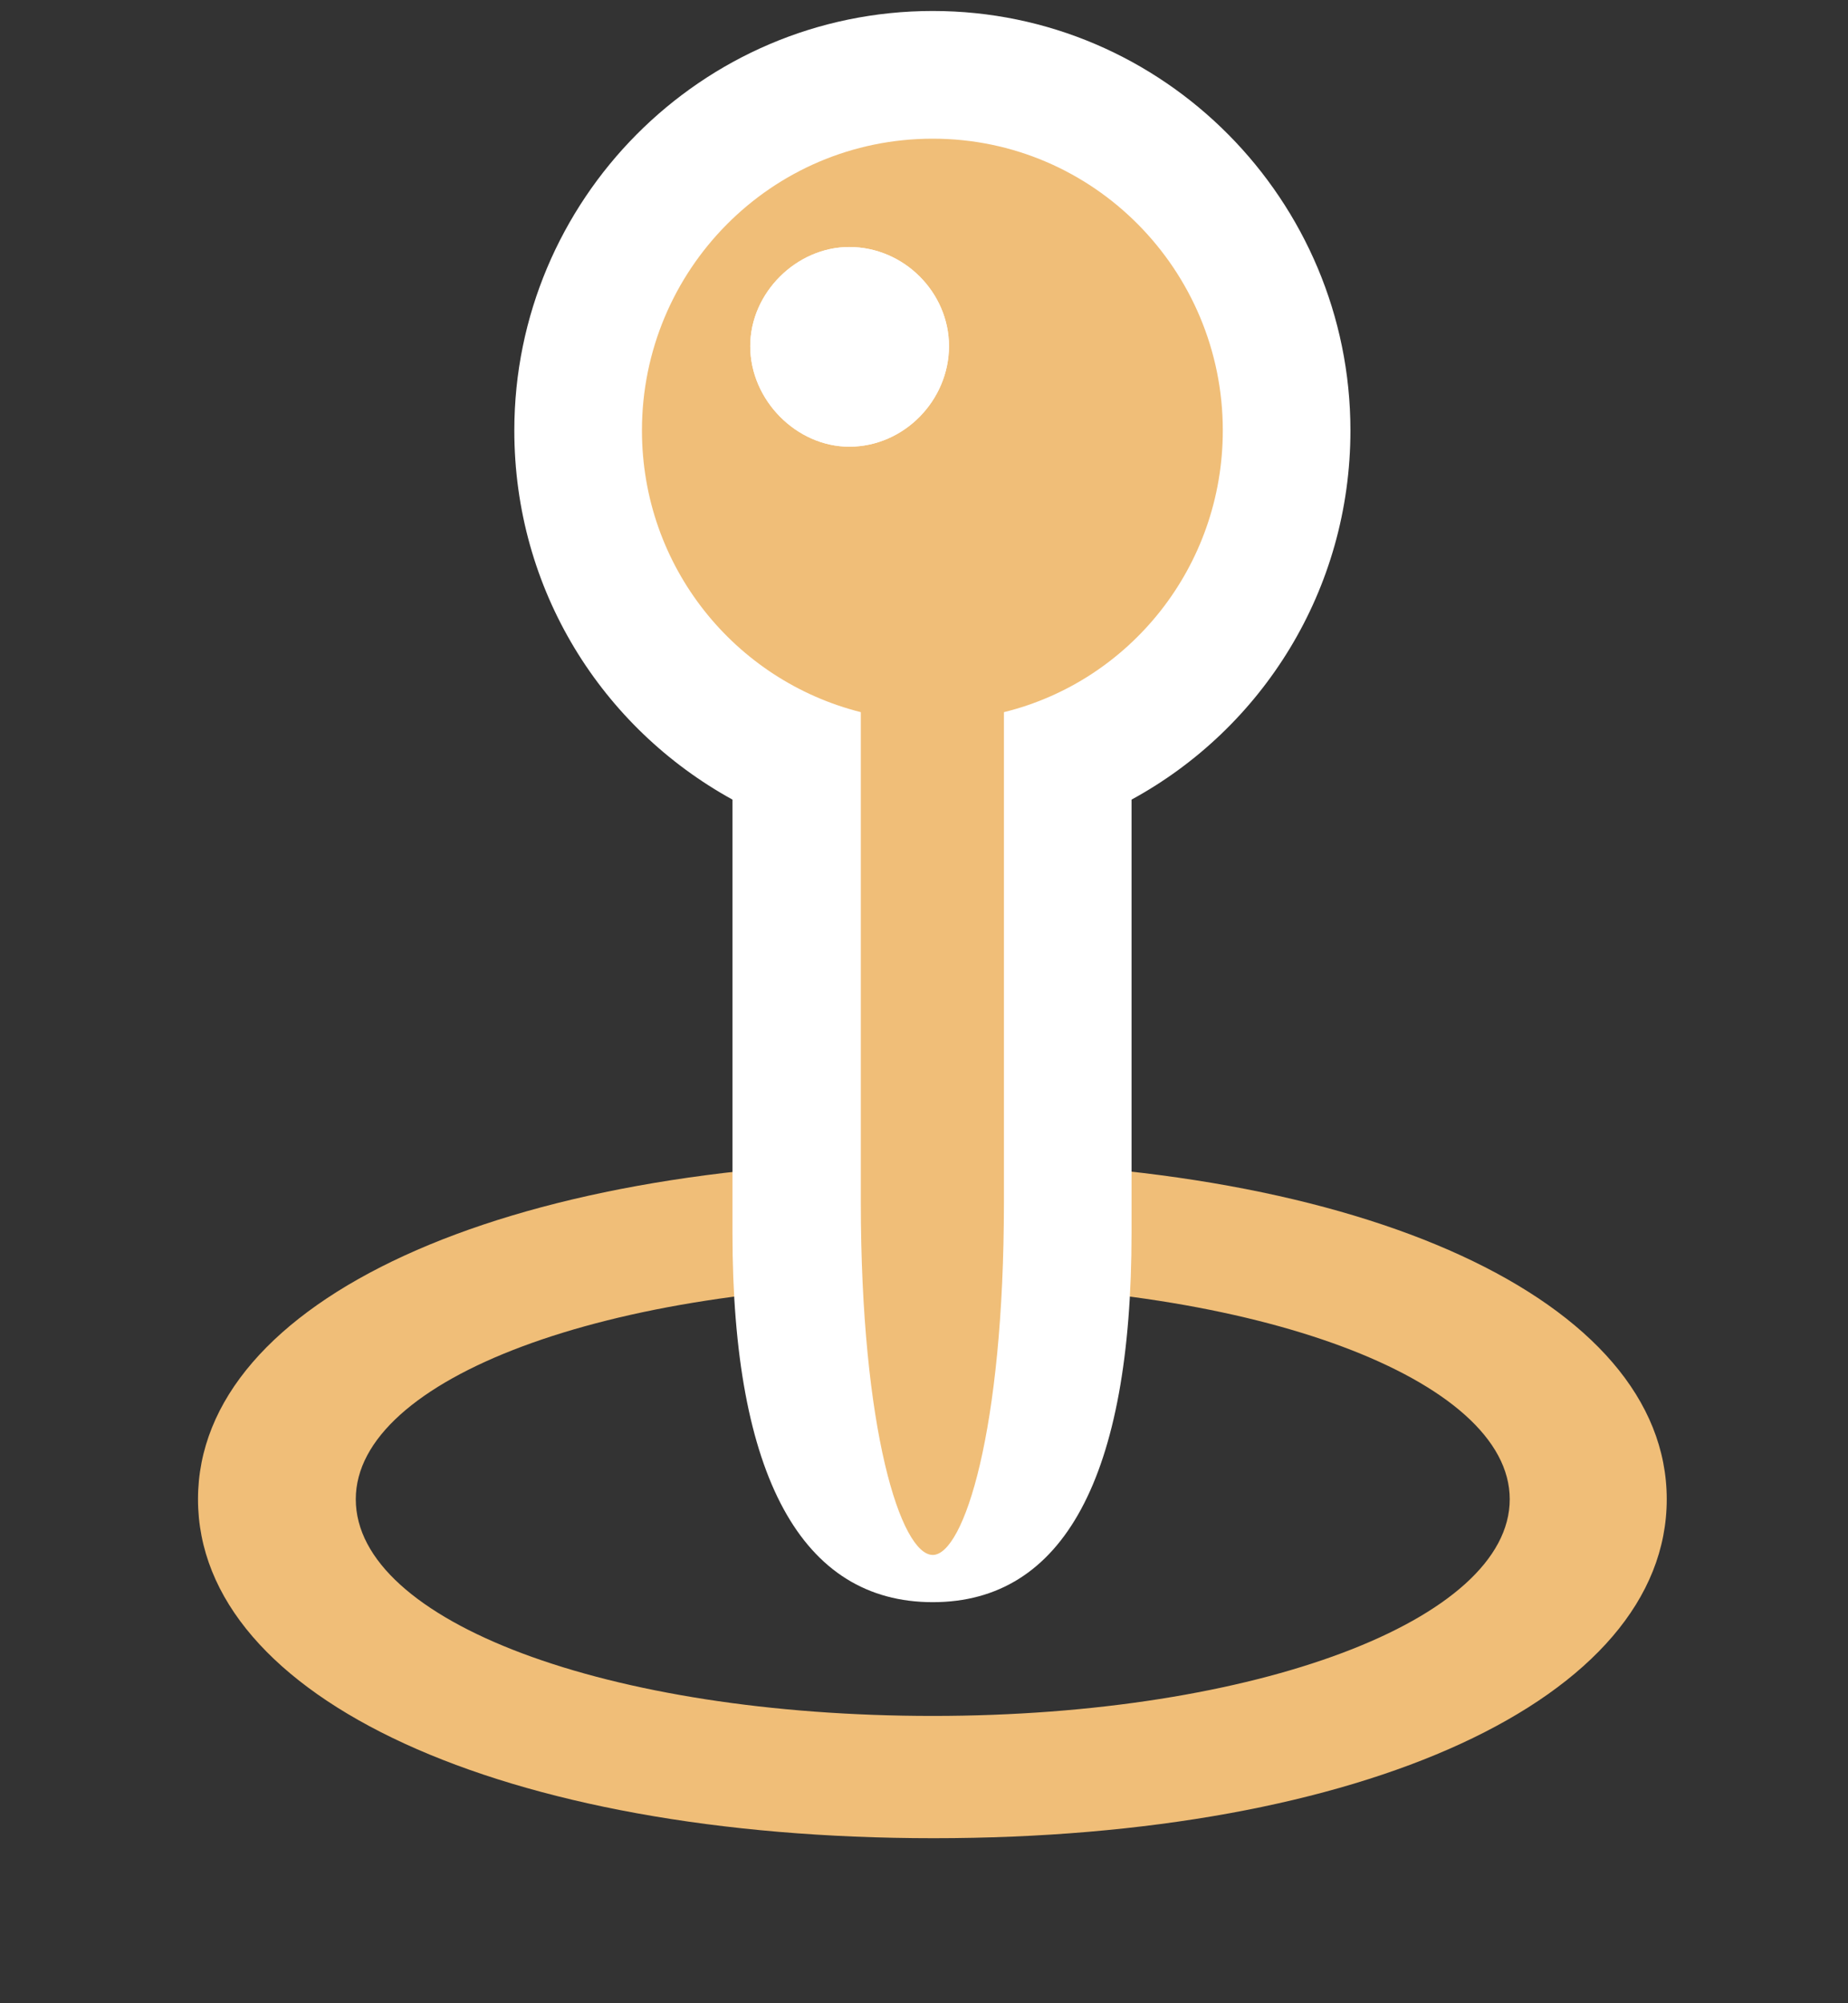 <?xml version="1.0" encoding="UTF-8"?> <svg xmlns="http://www.w3.org/2000/svg" width="48" height="52" viewBox="0 0 48 52" fill="none"><rect x="0" y="0" width="48" height="52" fill="#333333" stroke="none"/><g clip-path="url(#clip0_194_10550)"><path d="M24.248 47.716C35.397 47.716 43.292 44.1 43.292 38.917C43.292 33.754 35.397 30.138 24.248 30.138C13.078 30.138 5.143 33.754 5.143 38.917C5.143 44.1 13.078 47.716 24.248 47.716ZM24.228 44.542C15.79 44.542 9.241 42.091 9.241 38.917C9.241 35.783 15.79 33.332 24.228 33.332C32.625 33.332 39.214 35.803 39.214 38.917C39.214 42.051 32.625 44.542 24.228 44.542Z" fill="#F0BE78"></path><path d="M24.228 41.589C27.623 41.589 29.391 38.334 29.391 32.006V20.756C32.786 18.908 35.076 15.312 35.076 11.174C35.076 5.207 30.234 0.285 24.228 0.285C18.201 0.285 13.359 5.207 13.359 11.174C13.359 15.312 15.63 18.888 19.025 20.756V32.006C19.025 38.334 20.833 41.589 24.228 41.589Z" fill="white"></path><path d="M16.674 11.173C16.674 14.709 19.085 17.662 22.359 18.486V31.202C22.359 37.129 23.404 40.363 24.228 40.363C25.031 40.363 26.076 37.149 26.076 31.202V18.486C29.35 17.682 31.761 14.709 31.761 11.173C31.761 7.015 28.406 3.6 24.228 3.6C20.029 3.6 16.674 7.015 16.674 11.173ZM22.058 11.595C20.692 11.595 19.487 10.39 19.487 8.984C19.487 7.597 20.692 6.412 22.058 6.412C23.484 6.412 24.649 7.597 24.649 8.984C24.649 10.39 23.484 11.595 22.058 11.595Z" fill="#F0BE78"></path><path d="M22.058 11.595C20.692 11.595 19.487 10.39 19.487 8.984C19.487 7.597 20.692 6.412 22.058 6.412C23.484 6.412 24.649 7.597 24.649 8.984C24.649 10.39 23.484 11.595 22.058 11.595Z" fill="white"></path></g><defs><clipPath id="clip0_194_10550"><rect width="38.15" height="50.766" fill="white" transform="translate(5.143 0.286)"></rect></clipPath></defs></svg> 